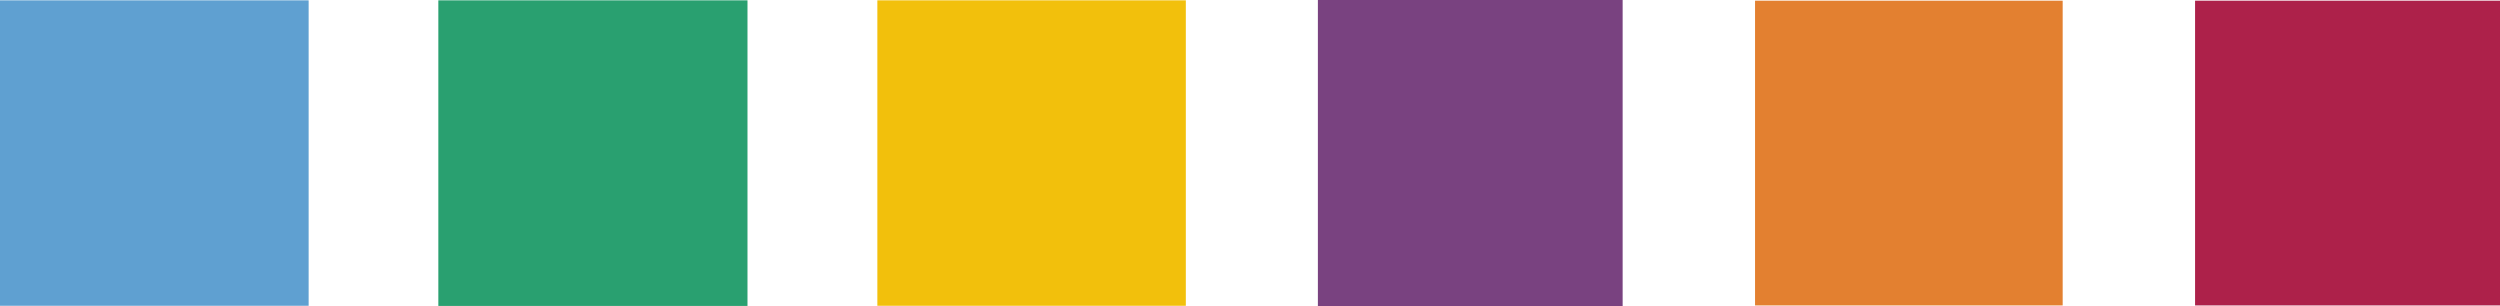 <?xml version="1.0" encoding="UTF-8"?><svg id="Layer_1" xmlns="http://www.w3.org/2000/svg" viewBox="0 0 148.23 18.16"><defs><style>.cls-1{fill:#f2c00c;}.cls-2{fill:#ad214a;}.cls-3{fill:#e38030;}.cls-4{fill:#29a070;}.cls-5{fill:#5fa0d1;}.cls-6{fill:#794280;}</style></defs><rect class="cls-4" x="25.99" y=".02" width="18.33" height="18.12"/><rect class="cls-6" x="78.14" y="0" width="18.07" height="18.16"/><rect class="cls-3" x="104.06" y=".04" width="18.24" height="18.07"/><rect class="cls-1" x="52.02" y=".02" width="18.29" height="18.11"/><rect class="cls-5" x="0" y=".02" width="18.3" height="18.11"/><rect class="cls-2" x="130.15" y=".04" width="18.08" height="18.07"/></svg>